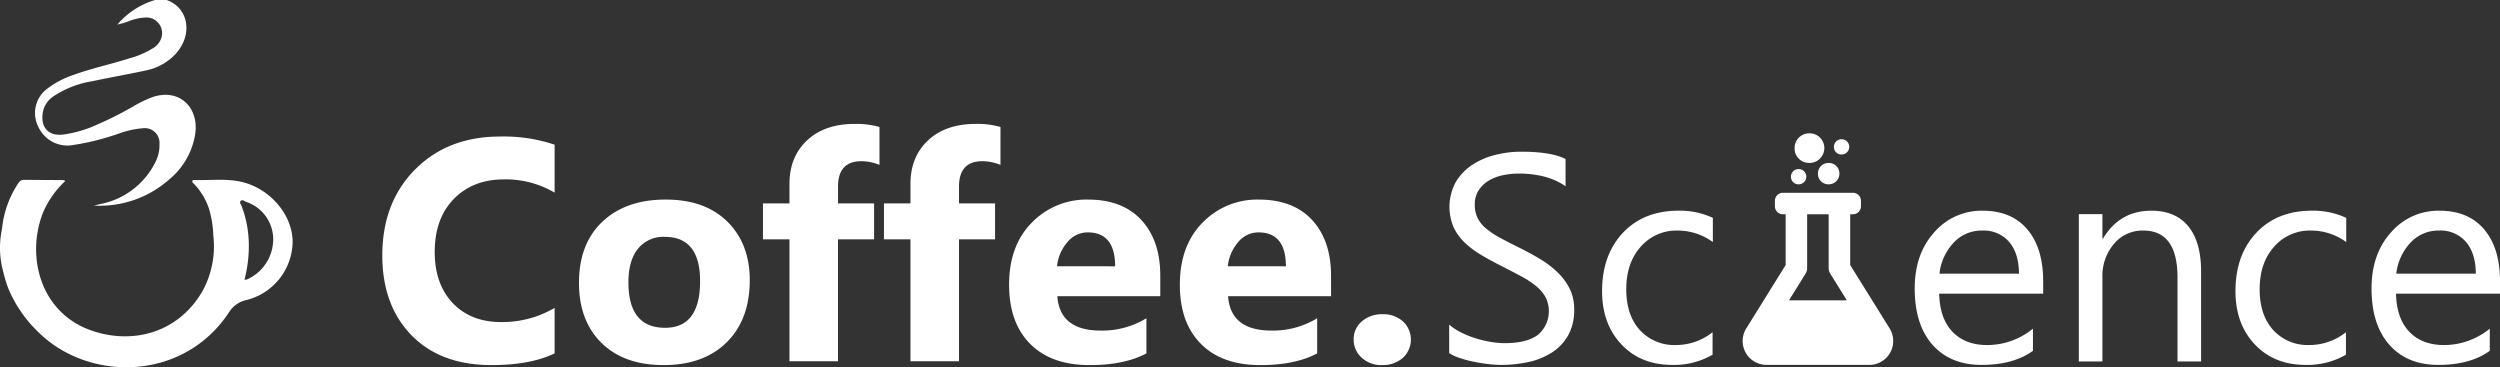 <svg id="Coffee_lgoo_Science" xmlns="http://www.w3.org/2000/svg" xmlns:xlink="http://www.w3.org/1999/xlink" width="709.533" height="104.231" viewBox="0 0 709.533 104.231">
  <rect x="0" y="0" width="709.533" height="104.231" fill="#333333" stroke="none"/>
  <defs>
    <clipPath id="clip-path">
      <rect id="Rectangle_377" data-name="Rectangle 377" width="709.533" height="104.232" fill="#fff"/>
    </clipPath>
  </defs>
  <g id="Group_106" data-name="Group 106" clip-path="url(#clip-path)">
    <path id="Path_173" data-name="Path 173" d="M869.9,130.107,858.714,112.12V97.712h.763a2.285,2.285,0,0,0,2.29-2.29V93.9a2.285,2.285,0,0,0-2.29-2.29H839.63a2.285,2.285,0,0,0-2.29,2.29v1.526a2.285,2.285,0,0,0,2.29,2.29h.763V112.12l-11.183,17.987a6.777,6.777,0,0,0,5.735,10.353h29.218a6.776,6.776,0,0,0,5.735-10.353m-28.559-7.968,4.6-7.4a3.021,3.021,0,0,0,.554-1.756V97.712H852.6v15.267a3.073,3.073,0,0,0,.554,1.756l4.6,7.4Z" transform="translate(-333.6 -36.9)" fill="#fff"/>
    <path id="Path_174" data-name="Path 174" d="M54.011.007c6.153,2.168,7.521,9.657,2.668,15.155a15.759,15.759,0,0,1-8.731,4.865c-4.955,1.079-9.962,1.934-14.923,3a27.907,27.907,0,0,0-11.342,4.442A6.9,6.9,0,0,0,19,31.275c-.953,3.766.53,7.476,5.631,6.919a34.376,34.376,0,0,0,9.7-2.858,99.681,99.681,0,0,0,10.513-5.322,31.555,31.555,0,0,1,5.014-2.4c7.565-2.714,13.483,2.763,12.216,10.643A20.959,20.959,0,0,1,54.525,51.1a29.644,29.644,0,0,1-21.152,7.242c.572-.139,1.143-.284,1.715-.419A22.106,22.106,0,0,0,50.823,45.984a10.449,10.449,0,0,0,1.143-5.059,4.191,4.191,0,0,0-4.826-4.512,25.732,25.732,0,0,0-6.693,1.49,71.3,71.3,0,0,1-13,3.259,9.063,9.063,0,0,1-9.838-5.126,8.592,8.592,0,0,1,2.668-10.98,25.19,25.19,0,0,1,7.384-3.823c5.133-1.877,10.5-2.984,15.694-4.653a25.087,25.087,0,0,0,6.608-2.807,5.288,5.288,0,0,0,2.637-3.39,4.444,4.444,0,0,0-4.562-5.414,14.483,14.483,0,0,0-4.764,1.05,22.743,22.743,0,0,1-3.264.953A22.294,22.294,0,0,1,50.746,0Z" transform="translate(-6.704 0)" fill="#fff"/>
    <path id="Path_175" data-name="Path 175" d="M70.333,86.547c-4.954-1.715-10.061-.856-15.109-1.048-.265-.01-.6.013-.652.346-.055.364.3.551.515.779a18.837,18.837,0,0,1,4.3,7.261,31.128,31.128,0,0,1,1.162,7.416,26.555,26.555,0,0,1-3.037,15.669c-7.2,12.485-20.771,15.336-32.217,11.015C11.579,122.809,7.476,107.493,12.036,95.2a26.2,26.2,0,0,1,6.536-9.446,4.037,4.037,0,0,0-.762-.223c-3.659-.027-7.316-.027-10.976-.072-.993-.014-1.439.623-1.89,1.334A28.292,28.292,0,0,0,.736,98.054q-.108.738-.2,1.481a25.782,25.782,0,0,0,.413,12.134c.04.174.082.347.124.524.268,1.056.6,2.162,1,3.319.017.042.029.086.046.128.11.3.226.6.346.892v.009a36.693,36.693,0,0,0,8.385,12.1C25.069,142.8,51.929,142.8,64.968,123.1a7.676,7.676,0,0,1,4.924-3.512,17.292,17.292,0,0,0,13.16-16.565C83,95.987,77.662,89.1,70.333,86.547m-.191,27.166a3.353,3.353,0,0,1-.762.11,37.933,37.933,0,0,0,1.242-9.9,31.6,31.6,0,0,0-2.054-11.034c-.191-.474-.707-1.055-.213-1.49.456-.4,1.021.115,1.5.309A11.211,11.211,0,0,1,77.538,102.1a12.509,12.509,0,0,1-7.405,11.617Z" transform="translate(0 -34.42)" fill="#fff"/>
    <path id="Path_176" data-name="Path 176" d="M230.595,126.429q-6.868,3.324-17.933,3.324-14.435,0-22.7-8.485t-8.267-22.613q0-15.046,9.295-24.407t24.122-9.36a45.111,45.111,0,0,1,15.484,2.318v13.6a27.438,27.438,0,0,0-14.346-3.761q-8.837,0-14.259,5.554t-5.424,15.047q0,9.1,5.117,14.5t13.778,5.4a29.384,29.384,0,0,0,15.134-4.024Z" transform="translate(-73.188 -26.137)" fill="#fff"/>
    <path id="Path_177" data-name="Path 177" d="M299.164,141.82q-11.2,0-17.6-6.277t-6.408-17.037q0-11.109,6.649-17.386t17.977-6.277q11.154,0,17.5,6.277t6.342,16.6q0,11.153-6.539,17.627t-17.911,6.474m.351-36.391A9.219,9.219,0,0,0,291.9,108.8q-2.712,3.368-2.711,9.535,0,12.9,10.41,12.9,9.928,0,9.928-13.253,0-12.554-10.015-12.554" transform="translate(-110.834 -38.204)" fill="#fff"/>
    <path id="Path_178" data-name="Path 178" d="M395.67,70.516a13.962,13.962,0,0,0-5.117-1.05q-6.649,0-6.648,7.217v4.768h10.235V91.643H383.9v34.6H370.126v-34.6H362.6V81.452h7.523V75.9q0-7.654,4.986-12.335t13.559-4.68a23.827,23.827,0,0,1,7,.874Z" transform="translate(-146.06 -23.718)" fill="#fff"/>
    <path id="Path_179" data-name="Path 179" d="M453.165,70.516a13.965,13.965,0,0,0-5.117-1.05q-6.649,0-6.649,7.217v4.768h10.235V91.643H441.4v34.6H427.621v-34.6H420.1V81.452h7.523V75.9q0-7.654,4.986-12.335t13.559-4.68a23.825,23.825,0,0,1,7,.874Z" transform="translate(-169.22 -23.718)" fill="#fff"/>
    <path id="Path_180" data-name="Path 180" d="M522.479,122.268H493.261q.7,9.754,12.291,9.754a23.994,23.994,0,0,0,12.991-3.5V138.5q-6.211,3.324-16.14,3.324-10.849,0-16.84-6.014t-5.993-16.774q0-11.153,6.474-17.671a21.567,21.567,0,0,1,15.921-6.517q9.8,0,15.156,5.817t5.358,15.79Zm-12.816-8.485q0-9.622-7.786-9.623a7.432,7.432,0,0,0-5.752,2.755,12.5,12.5,0,0,0-2.953,6.867Z" transform="translate(-193.176 -38.204)" fill="#fff"/>
    <path id="Path_181" data-name="Path 181" d="M603.631,122.268H574.413q.7,9.754,12.291,9.754a24,24,0,0,0,12.991-3.5V138.5q-6.212,3.324-16.14,3.324-10.85,0-16.84-6.014t-5.993-16.774q0-11.153,6.474-17.671a21.567,21.567,0,0,1,15.92-6.517q9.8,0,15.157,5.817t5.357,15.79Zm-12.815-8.485q0-9.622-7.786-9.623a7.432,7.432,0,0,0-5.752,2.755,12.5,12.5,0,0,0-2.952,6.867Z" transform="translate(-225.865 -38.204)" fill="#fff"/>
    <path id="Path_182" data-name="Path 182" d="M651.3,163.769a8.059,8.059,0,0,1-5.686-2.1,6.747,6.747,0,0,1-2.275-5.161,6.5,6.5,0,0,1,2.34-5.161,8.641,8.641,0,0,1,5.839-2.012,8.322,8.322,0,0,1,5.8,2.033,7.045,7.045,0,0,1-.043,10.367,8.675,8.675,0,0,1-5.971,2.033" transform="translate(-259.145 -60.154)" fill="#fff"/>
    <path id="Path_183" data-name="Path 183" d="M688.727,129.257v-8.083a15.7,15.7,0,0,0,3.327,2.2,26.943,26.943,0,0,0,4.082,1.654,32.474,32.474,0,0,0,4.307,1.041,24.022,24.022,0,0,0,4,.367q6.328,0,9.451-2.347a8.805,8.805,0,0,0,2.082-10.88,11.737,11.737,0,0,0-2.878-3.2,28.587,28.587,0,0,0-4.348-2.776q-2.51-1.326-5.409-2.8-3.062-1.551-5.716-3.143a24.75,24.75,0,0,1-4.613-3.511,14.631,14.631,0,0,1-3.082-4.348,14.822,14.822,0,0,1,.632-12.656,15.061,15.061,0,0,1,4.613-4.878,20.929,20.929,0,0,1,6.511-2.858,29.816,29.816,0,0,1,7.451-.939q8.654,0,12.614,2.082V81.9q-5.185-3.592-13.308-3.593a21.891,21.891,0,0,0-4.491.47,12.688,12.688,0,0,0-4,1.531,8.867,8.867,0,0,0-2.858,2.735,7.259,7.259,0,0,0-1.1,4.082,8.4,8.4,0,0,0,.837,3.878,9.495,9.495,0,0,0,2.47,2.98,24.532,24.532,0,0,0,3.98,2.613q2.347,1.267,5.409,2.776,3.143,1.551,5.96,3.266a27.246,27.246,0,0,1,4.94,3.8,16.885,16.885,0,0,1,3.368,4.613,12.969,12.969,0,0,1,1.245,5.8,14.7,14.7,0,0,1-1.694,7.328,13.9,13.9,0,0,1-4.572,4.878,19.95,19.95,0,0,1-6.634,2.715,36.347,36.347,0,0,1-7.92.837,32.366,32.366,0,0,1-3.429-.225q-2.042-.224-4.164-.653a33.944,33.944,0,0,1-4.021-1.062,12.493,12.493,0,0,1-3.042-1.408" transform="translate(-277.427 -29.044)" fill="#fff"/>
    <path id="Path_184" data-name="Path 184" d="M792.745,141a21.759,21.759,0,0,1-11.431,2.9q-8.94,0-14.431-5.818t-5.491-15.084q0-10.328,5.919-16.6t15.8-6.266a22,22,0,0,1,9.716,2.041v6.859a17.024,17.024,0,0,0-9.961-3.266,13.462,13.462,0,0,0-10.512,4.592q-4.1,4.593-4.1,12.063,0,7.349,3.858,11.594a13.3,13.3,0,0,0,10.349,4.245,16.776,16.776,0,0,0,10.288-3.633Z" transform="translate(-306.698 -40.334)" fill="#fff"/>
    <path id="Path_185" data-name="Path 185" d="M857.061,71.768a4.1,4.1,0,0,1-2.957-1.182,3.992,3.992,0,0,1-1.222-3,4.14,4.14,0,0,1,4.179-4.218,4.175,4.175,0,0,1,3.016,1.2,4.21,4.21,0,0,1,0,5.972,4.138,4.138,0,0,1-3.016,1.222" transform="translate(-343.55 -25.527)" fill="#fff"/>
    <path id="Path_186" data-name="Path 186" d="M946.422,123.687H916.907q.162,6.981,3.756,10.777t9.879,3.8a20.54,20.54,0,0,0,12.982-4.654v6.287q-5.511,4-14.574,4-8.859,0-13.921-5.695t-5.062-16.023q0-9.757,5.532-15.9a17.736,17.736,0,0,1,13.737-6.144q8.206,0,12.7,5.307t4.49,14.737Zm-6.858-5.674q-.041-5.8-2.8-9.022a9.527,9.527,0,0,0-7.654-3.225,10.817,10.817,0,0,0-8.042,3.388,15.378,15.378,0,0,0-4.082,8.859Z" transform="translate(-366.545 -40.334)" fill="#fff"/>
    <path id="Path_187" data-name="Path 187" d="M1022.666,142.914h-6.7V119.073q0-13.308-9.715-13.308a10.54,10.54,0,0,0-8.308,3.776,14,14,0,0,0-3.286,9.532v23.841h-6.695v-41.8h6.695v6.94h.164q4.735-7.92,13.717-7.92,6.857,0,10.491,4.429t3.634,12.8Z" transform="translate(-397.964 -40.334)" fill="#fff"/>
    <path id="Path_188" data-name="Path 188" d="M1093.76,141a21.758,21.758,0,0,1-11.431,2.9q-8.94,0-14.431-5.818t-5.491-15.084q0-10.328,5.919-16.6t15.8-6.266a22,22,0,0,1,9.716,2.041v6.859a17.025,17.025,0,0,0-9.961-3.266,13.462,13.462,0,0,0-10.512,4.592q-4.1,4.593-4.1,12.063,0,7.349,3.858,11.594a13.3,13.3,0,0,0,10.349,4.245,16.776,16.776,0,0,0,10.288-3.633Z" transform="translate(-427.95 -40.334)" fill="#fff"/>
    <path id="Path_189" data-name="Path 189" d="M1163.531,123.687h-29.515q.162,6.981,3.756,10.777t9.879,3.8a20.539,20.539,0,0,0,12.982-4.654v6.287q-5.511,4-14.574,4-8.859,0-13.921-5.695t-5.062-16.023q0-9.757,5.532-15.9a17.736,17.736,0,0,1,13.737-6.144q8.205,0,12.7,5.307t4.49,14.737Zm-6.858-5.674q-.041-5.8-2.8-9.022a9.528,9.528,0,0,0-7.654-3.225,10.817,10.817,0,0,0-8.042,3.388,15.377,15.377,0,0,0-4.082,8.859Z" transform="translate(-453.999 -40.334)" fill="#fff"/>
    <path id="Path_190" data-name="Path 190" d="M853.314,84.678a2.11,2.11,0,0,1-1.524-.61,2.057,2.057,0,0,1-.63-1.544,2.135,2.135,0,0,1,2.154-2.174,2.152,2.152,0,0,1,1.554.62,2.17,2.17,0,0,1,0,3.078,2.132,2.132,0,0,1-1.554.63" transform="translate(-342.857 -32.366)" fill="#fff"/>
    <path id="Path_191" data-name="Path 191" d="M867,83.5a2.96,2.96,0,0,1-2.137-.855,2.883,2.883,0,0,1-.884-2.166A2.994,2.994,0,0,1,867,77.432a3.017,3.017,0,0,1,2.18.87,3.045,3.045,0,0,1,0,4.318A2.993,2.993,0,0,1,867,83.5" transform="translate(-348.021 -31.19)" fill="#fff"/>
    <path id="Path_192" data-name="Path 192" d="M873.729,70.506a2.108,2.108,0,0,1-1.524-.61,2.058,2.058,0,0,1-.631-1.544,2.136,2.136,0,0,1,2.155-2.174,2.15,2.15,0,0,1,1.554.62,2.168,2.168,0,0,1,0,3.078,2.131,2.131,0,0,1-1.554.63" transform="translate(-351.08 -26.657)" fill="#fff"/>
  </g>
</svg>
